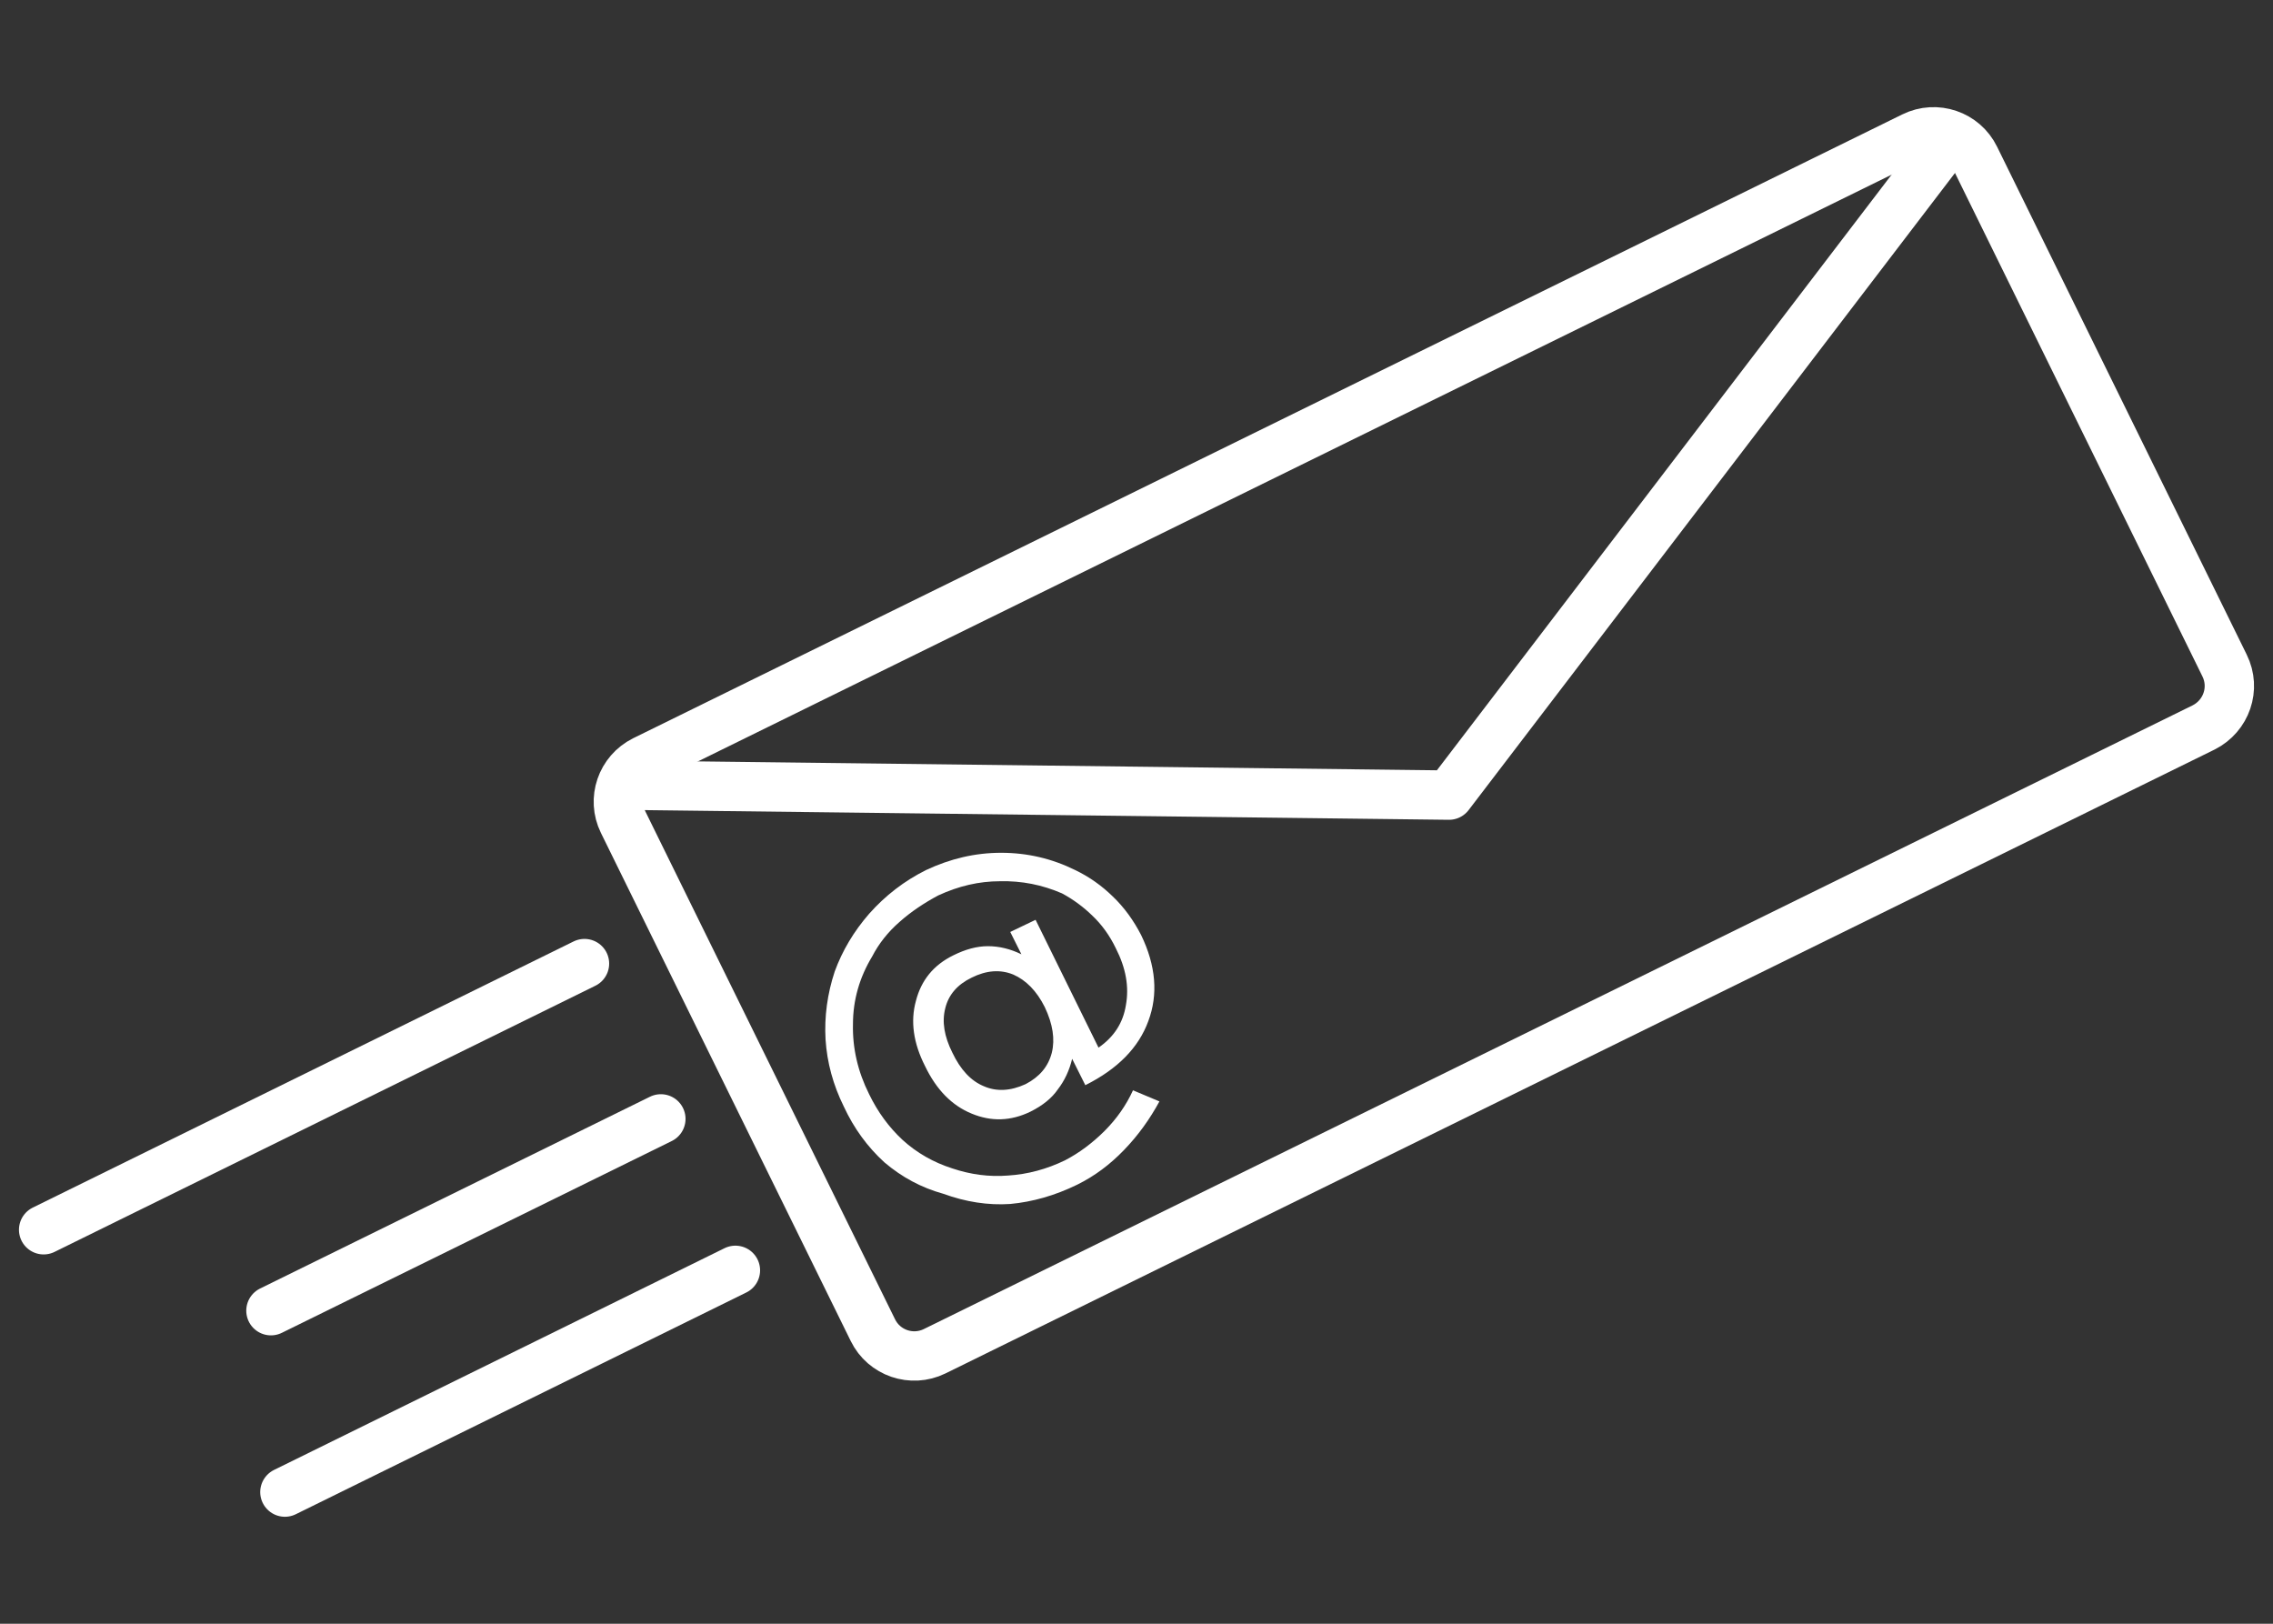 <?xml version="1.0" encoding="UTF-8"?>
<svg xmlns="http://www.w3.org/2000/svg" xmlns:xlink="http://www.w3.org/1999/xlink" width="35px" height="25px" viewBox="0 0 35 25" version="1.1">
<rect x="0" y="0" width="35" height="25" fill="#333333" stroke="none"/>
<defs>
<g>
<symbol overflow="visible" id="glyph0-0">
<path style="stroke:none;" d="M 0.734 0.844 L -1.625 -3.984 L 1.109 -5.328 L 3.469 -0.5 Z M 0.906 0.375 L 3.031 -0.672 L 0.953 -4.875 L -1.172 -3.828 Z M 0.906 0.375 "/>
</symbol>
<symbol overflow="visible" id="glyph0-1">
<path style="stroke:none;" d="M 1.328 -2.438 C 1.453 -2.176 1.613 -2.004 1.812 -1.922 C 2.008 -1.836 2.223 -1.848 2.453 -1.953 C 2.672 -2.066 2.805 -2.227 2.859 -2.438 C 2.91 -2.645 2.875 -2.879 2.75 -3.141 C 2.625 -3.391 2.461 -3.555 2.266 -3.641 C 2.066 -3.723 1.852 -3.707 1.625 -3.594 C 1.406 -3.488 1.27 -3.332 1.219 -3.125 C 1.164 -2.914 1.203 -2.688 1.328 -2.438 Z M 3.172 -2.344 C 3.129 -2.164 3.055 -2.008 2.953 -1.875 C 2.859 -1.738 2.719 -1.625 2.531 -1.531 C 2.227 -1.383 1.926 -1.375 1.625 -1.5 C 1.32 -1.625 1.082 -1.867 0.906 -2.234 C 0.727 -2.586 0.68 -2.922 0.766 -3.234 C 0.848 -3.555 1.039 -3.789 1.344 -3.938 C 1.531 -4.031 1.707 -4.078 1.875 -4.078 C 2.051 -4.078 2.223 -4.035 2.391 -3.953 L 2.219 -4.297 L 2.609 -4.484 L 3.578 -2.516 C 3.816 -2.68 3.957 -2.898 4 -3.172 C 4.051 -3.453 4 -3.742 3.844 -4.047 C 3.75 -4.242 3.629 -4.41 3.484 -4.547 C 3.348 -4.68 3.191 -4.797 3.016 -4.891 C 2.711 -5.023 2.395 -5.086 2.062 -5.078 C 1.738 -5.078 1.422 -5.004 1.109 -4.859 C 0.891 -4.742 0.691 -4.609 0.516 -4.453 C 0.336 -4.297 0.195 -4.117 0.094 -3.922 C -0.102 -3.598 -0.203 -3.25 -0.203 -2.875 C -0.211 -2.508 -0.129 -2.148 0.047 -1.797 C 0.18 -1.523 0.352 -1.289 0.562 -1.094 C 0.781 -0.895 1.035 -0.75 1.328 -0.656 C 1.609 -0.562 1.895 -0.523 2.188 -0.547 C 2.488 -0.566 2.781 -0.645 3.062 -0.781 C 3.281 -0.895 3.484 -1.047 3.672 -1.234 C 3.859 -1.422 4.004 -1.629 4.109 -1.859 L 4.516 -1.688 C 4.367 -1.414 4.188 -1.164 3.969 -0.938 C 3.758 -0.719 3.52 -0.539 3.25 -0.406 C 2.906 -0.238 2.562 -0.141 2.219 -0.109 C 1.875 -0.086 1.531 -0.141 1.188 -0.266 C 0.852 -0.359 0.551 -0.52 0.281 -0.75 C 0.02 -0.988 -0.188 -1.273 -0.344 -1.609 C -0.508 -1.941 -0.602 -2.285 -0.625 -2.641 C -0.645 -2.992 -0.598 -3.344 -0.484 -3.688 C -0.367 -4.008 -0.191 -4.305 0.047 -4.578 C 0.297 -4.859 0.586 -5.082 0.922 -5.25 C 1.297 -5.426 1.68 -5.516 2.078 -5.516 C 2.484 -5.516 2.863 -5.426 3.219 -5.25 C 3.438 -5.145 3.629 -5.008 3.797 -4.844 C 3.973 -4.676 4.117 -4.477 4.234 -4.25 C 4.461 -3.781 4.5 -3.336 4.344 -2.922 C 4.195 -2.516 3.875 -2.188 3.375 -1.938 Z M 3.172 -2.344 "/>
</symbol>
</g>
</defs>
<g id="surface1">
<path style="fill:none;stroke-width:0.76;stroke-linecap:square;stroke-linejoin:miter;stroke:rgb(100%,100%,100%);stroke-opacity:1;stroke-miterlimit:1.5;" d="M 30.41 2.426 C 30.238 2.074 29.812 1.93 29.461 2.102 L 9.918 11.707 C 9.566 11.883 9.422 12.305 9.594 12.656 L 13.441 20.48 C 13.613 20.832 14.039 20.977 14.391 20.805 L 33.934 11.199 C 34.281 11.023 34.43 10.602 34.254 10.246 Z M 30.41 2.426 "/>
<path style="fill:none;stroke-width:0.76;stroke-linecap:round;stroke-linejoin:round;stroke:rgb(100%,100%,100%);stroke-opacity:1;stroke-miterlimit:1.5;" d="M 9.684 12.09 L 22.312 12.242 L 29.988 2.188 "/>
<g style="fill:rgb(100%,100%,100%);fill-opacity:1;">
  <use xlink:href="#glyph0-1" x="13.337" y="18.646"/>
</g>
<path style="fill:none;stroke-width:0.76;stroke-linecap:round;stroke-linejoin:miter;stroke:rgb(100%,100%,100%);stroke-opacity:1;stroke-miterlimit:1.5;" d="M 4.172 20.18 L 10.176 17.227 "/>
<path style="fill:none;stroke-width:0.76;stroke-linecap:round;stroke-linejoin:miter;stroke:rgb(100%,100%,100%);stroke-opacity:1;stroke-miterlimit:1.5;" d="M 9 14.836 L 0.672 18.934 "/>
<path style="fill:none;stroke-width:0.76;stroke-linecap:round;stroke-linejoin:miter;stroke:rgb(100%,100%,100%);stroke-opacity:1;stroke-miterlimit:1.5;" d="M 11.324 19.559 L 4.387 22.973 "/>
</g>
</svg>
